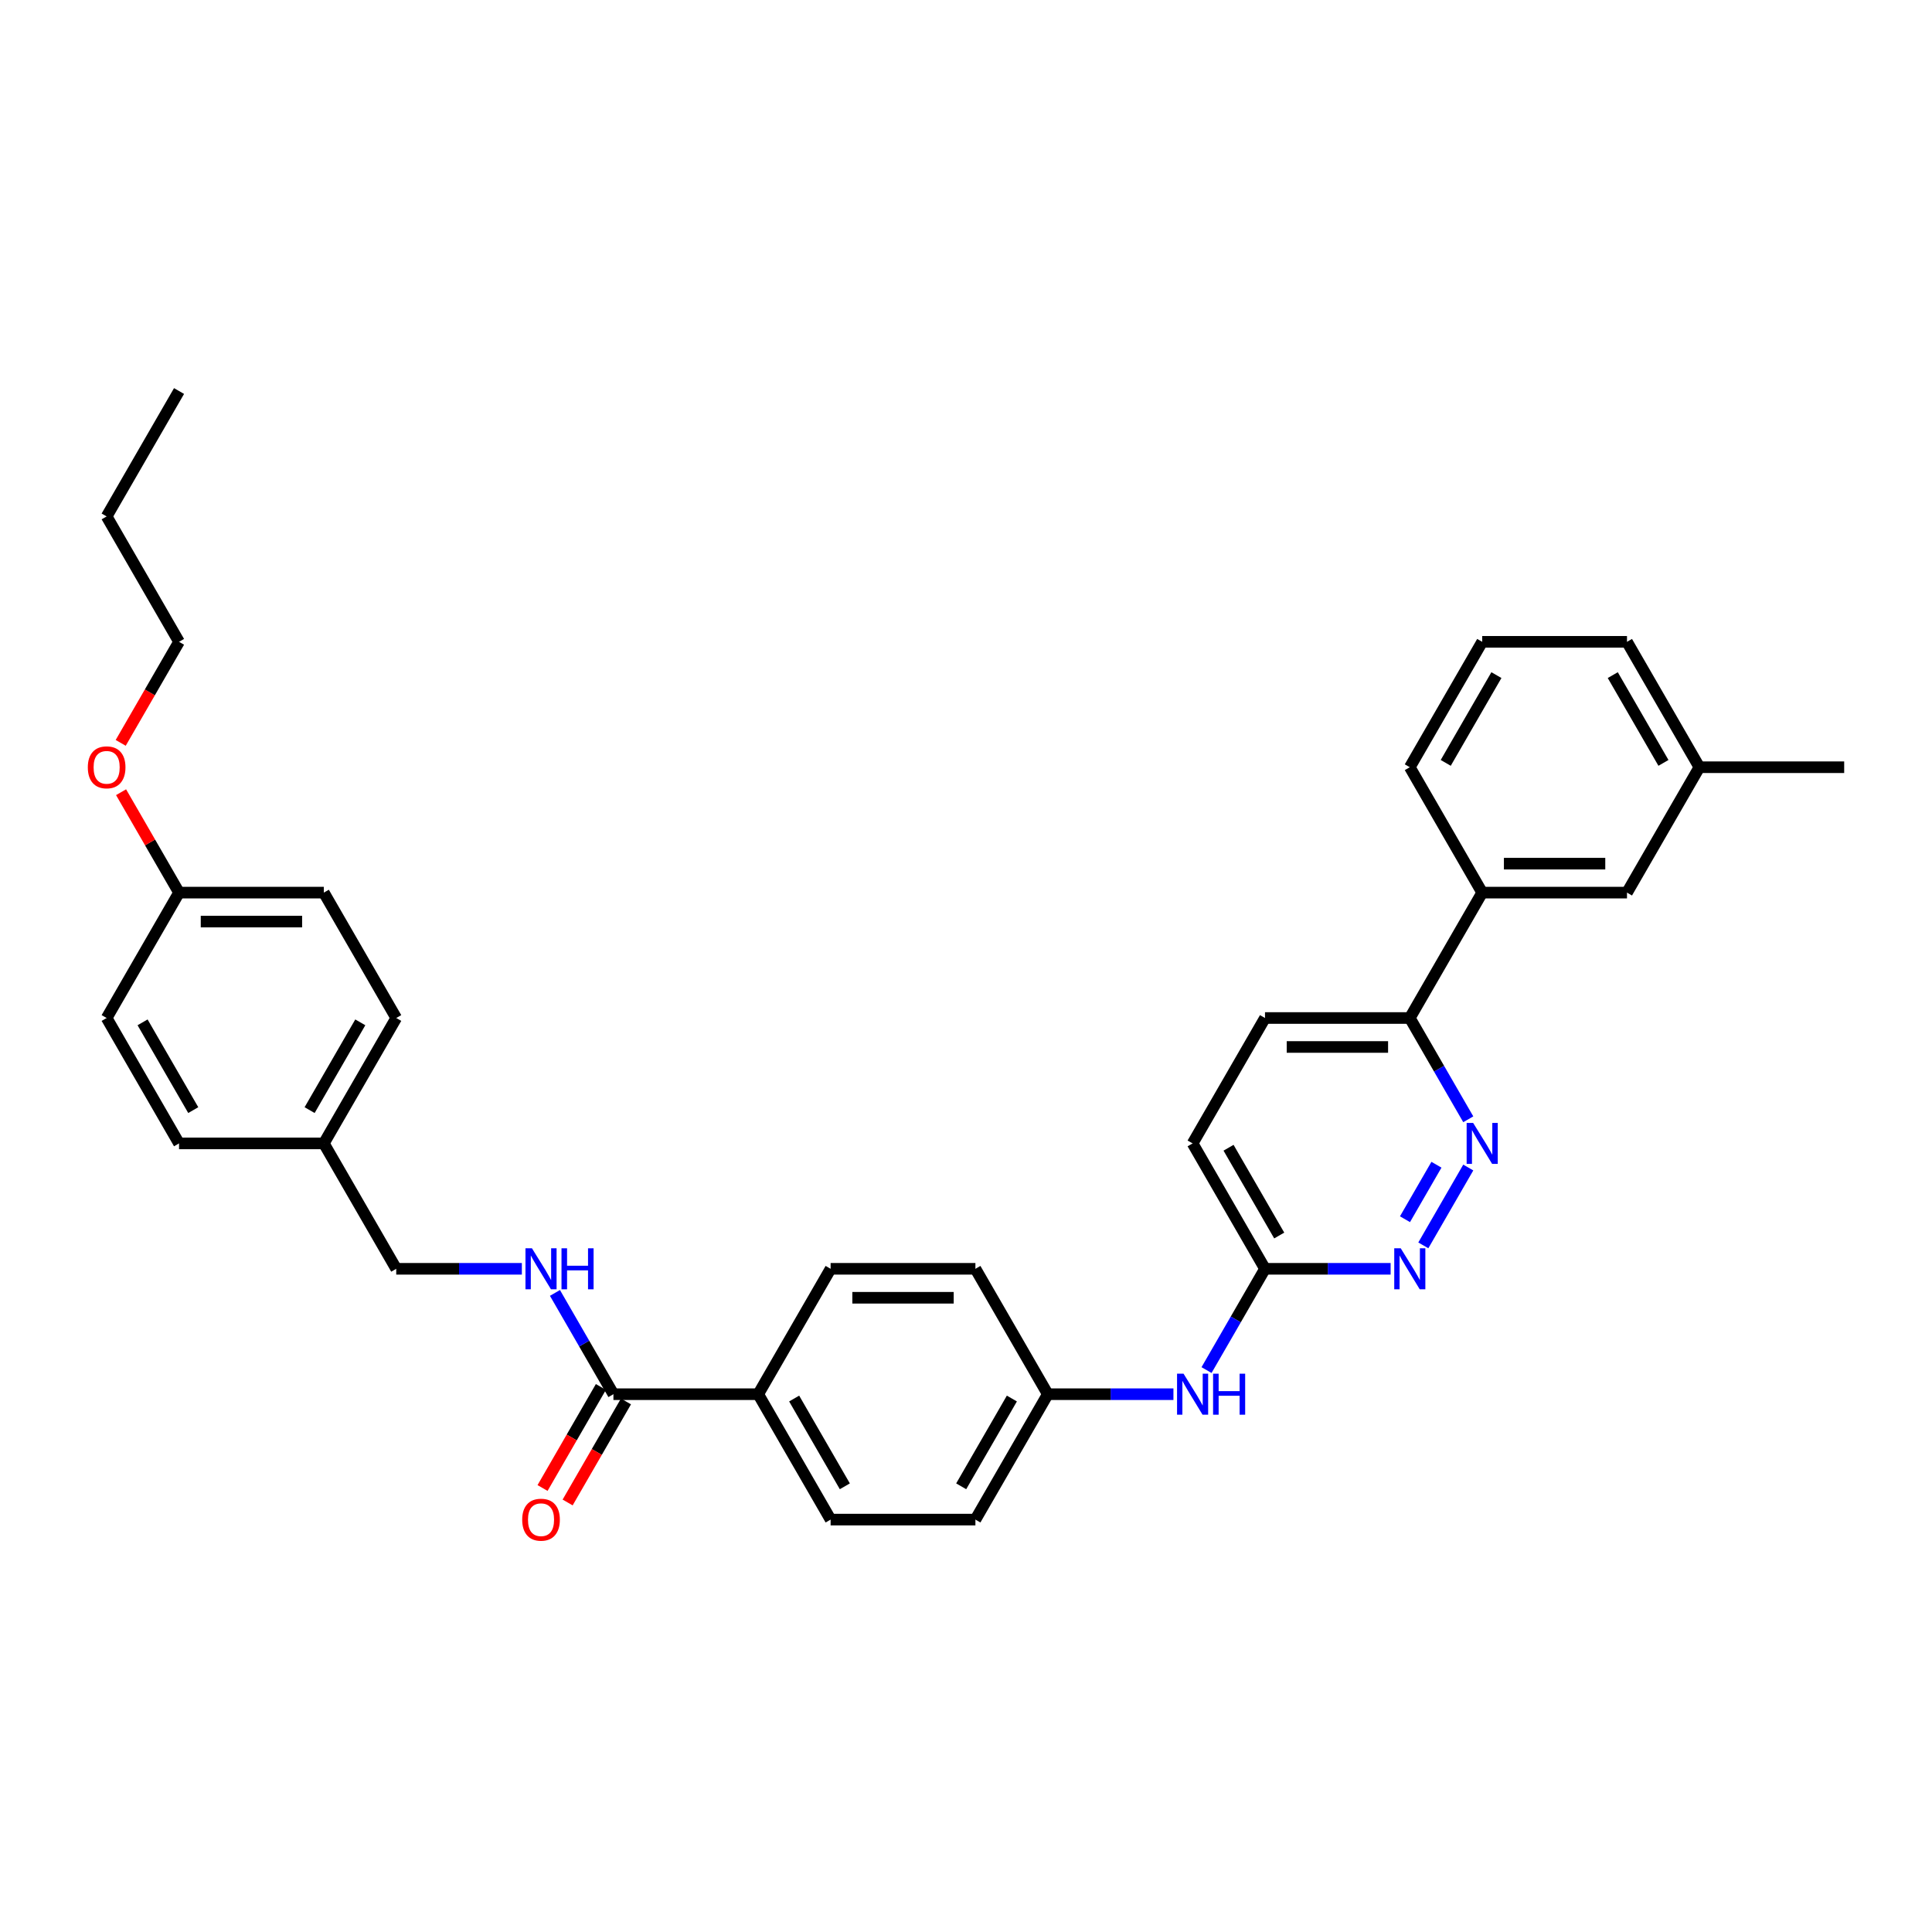 <?xml version='1.0' encoding='iso-8859-1'?>
<svg version='1.1' baseProfile='full'
              xmlns='http://www.w3.org/2000/svg'
                      xmlns:rdkit='http://www.rdkit.org/xml'
                      xmlns:xlink='http://www.w3.org/1999/xlink'
                  xml:space='preserve'
width='1000px' height='1000px' viewBox='0 0 1000 1000'>
<!-- END OF HEADER -->
<rect style='opacity:1.0;fill:#FFFFFF;stroke:none' width='1000' height='1000' x='0' y='0'> </rect>
<path class='bond-0' d='M 759.973,604.312 L 736.709,644.606' style='fill:none;fill-rule:evenodd;stroke:#0000FF;stroke-width:6px;stroke-linecap:butt;stroke-linejoin:miter;stroke-opacity:1' />
<path class='bond-0' d='M 743.502,602.862 L 727.218,631.067' style='fill:none;fill-rule:evenodd;stroke:#0000FF;stroke-width:6px;stroke-linecap:butt;stroke-linejoin:miter;stroke-opacity:1' />
<path class='bond-3' d='M 759.973,579.34 L 744.84,553.131' style='fill:none;fill-rule:evenodd;stroke:#0000FF;stroke-width:6px;stroke-linecap:butt;stroke-linejoin:miter;stroke-opacity:1' />
<path class='bond-3' d='M 744.84,553.131 L 729.708,526.921' style='fill:none;fill-rule:evenodd;stroke:#000000;stroke-width:6px;stroke-linecap:butt;stroke-linejoin:miter;stroke-opacity:1' />
<path class='bond-4' d='M 719.786,656.731 L 687.274,656.731' style='fill:none;fill-rule:evenodd;stroke:#0000FF;stroke-width:6px;stroke-linecap:butt;stroke-linejoin:miter;stroke-opacity:1' />
<path class='bond-4' d='M 687.274,656.731 L 654.763,656.731' style='fill:none;fill-rule:evenodd;stroke:#000000;stroke-width:6px;stroke-linecap:butt;stroke-linejoin:miter;stroke-opacity:1' />
<path class='bond-1' d='M 317.507,721.636 L 392.453,721.636' style='fill:none;fill-rule:evenodd;stroke:#000000;stroke-width:6px;stroke-linecap:butt;stroke-linejoin:miter;stroke-opacity:1' />
<path class='bond-2' d='M 317.507,721.636 L 302.375,695.427' style='fill:none;fill-rule:evenodd;stroke:#000000;stroke-width:6px;stroke-linecap:butt;stroke-linejoin:miter;stroke-opacity:1' />
<path class='bond-2' d='M 302.375,695.427 L 287.243,669.217' style='fill:none;fill-rule:evenodd;stroke:#0000FF;stroke-width:6px;stroke-linecap:butt;stroke-linejoin:miter;stroke-opacity:1' />
<path class='bond-8' d='M 311.017,717.889 L 295.919,744.038' style='fill:none;fill-rule:evenodd;stroke:#000000;stroke-width:6px;stroke-linecap:butt;stroke-linejoin:miter;stroke-opacity:1' />
<path class='bond-8' d='M 295.919,744.038 L 280.822,770.188' style='fill:none;fill-rule:evenodd;stroke:#FF0000;stroke-width:6px;stroke-linecap:butt;stroke-linejoin:miter;stroke-opacity:1' />
<path class='bond-8' d='M 323.998,725.383 L 308.9,751.533' style='fill:none;fill-rule:evenodd;stroke:#000000;stroke-width:6px;stroke-linecap:butt;stroke-linejoin:miter;stroke-opacity:1' />
<path class='bond-8' d='M 308.9,751.533 L 293.803,777.682' style='fill:none;fill-rule:evenodd;stroke:#FF0000;stroke-width:6px;stroke-linecap:butt;stroke-linejoin:miter;stroke-opacity:1' />
<path class='bond-14' d='M 270.112,656.731 L 237.6,656.731' style='fill:none;fill-rule:evenodd;stroke:#0000FF;stroke-width:6px;stroke-linecap:butt;stroke-linejoin:miter;stroke-opacity:1' />
<path class='bond-14' d='M 237.6,656.731 L 205.089,656.731' style='fill:none;fill-rule:evenodd;stroke:#000000;stroke-width:6px;stroke-linecap:butt;stroke-linejoin:miter;stroke-opacity:1' />
<path class='bond-5' d='M 729.708,526.921 L 767.181,462.017' style='fill:none;fill-rule:evenodd;stroke:#000000;stroke-width:6px;stroke-linecap:butt;stroke-linejoin:miter;stroke-opacity:1' />
<path class='bond-10' d='M 729.708,526.921 L 654.763,526.921' style='fill:none;fill-rule:evenodd;stroke:#000000;stroke-width:6px;stroke-linecap:butt;stroke-linejoin:miter;stroke-opacity:1' />
<path class='bond-10' d='M 718.467,541.911 L 666.005,541.911' style='fill:none;fill-rule:evenodd;stroke:#000000;stroke-width:6px;stroke-linecap:butt;stroke-linejoin:miter;stroke-opacity:1' />
<path class='bond-7' d='M 654.763,656.731 L 639.631,682.941' style='fill:none;fill-rule:evenodd;stroke:#000000;stroke-width:6px;stroke-linecap:butt;stroke-linejoin:miter;stroke-opacity:1' />
<path class='bond-7' d='M 639.631,682.941 L 624.499,709.15' style='fill:none;fill-rule:evenodd;stroke:#0000FF;stroke-width:6px;stroke-linecap:butt;stroke-linejoin:miter;stroke-opacity:1' />
<path class='bond-33' d='M 654.763,656.731 L 617.29,591.826' style='fill:none;fill-rule:evenodd;stroke:#000000;stroke-width:6px;stroke-linecap:butt;stroke-linejoin:miter;stroke-opacity:1' />
<path class='bond-33' d='M 662.123,639.501 L 635.892,594.067' style='fill:none;fill-rule:evenodd;stroke:#000000;stroke-width:6px;stroke-linecap:butt;stroke-linejoin:miter;stroke-opacity:1' />
<path class='bond-9' d='M 767.181,462.017 L 842.127,462.017' style='fill:none;fill-rule:evenodd;stroke:#000000;stroke-width:6px;stroke-linecap:butt;stroke-linejoin:miter;stroke-opacity:1' />
<path class='bond-9' d='M 778.423,447.027 L 830.885,447.027' style='fill:none;fill-rule:evenodd;stroke:#000000;stroke-width:6px;stroke-linecap:butt;stroke-linejoin:miter;stroke-opacity:1' />
<path class='bond-26' d='M 767.181,462.017 L 729.708,397.112' style='fill:none;fill-rule:evenodd;stroke:#000000;stroke-width:6px;stroke-linecap:butt;stroke-linejoin:miter;stroke-opacity:1' />
<path class='bond-6' d='M 392.453,721.636 L 429.926,786.541' style='fill:none;fill-rule:evenodd;stroke:#000000;stroke-width:6px;stroke-linecap:butt;stroke-linejoin:miter;stroke-opacity:1' />
<path class='bond-6' d='M 411.055,723.877 L 437.286,769.311' style='fill:none;fill-rule:evenodd;stroke:#000000;stroke-width:6px;stroke-linecap:butt;stroke-linejoin:miter;stroke-opacity:1' />
<path class='bond-35' d='M 392.453,721.636 L 429.926,656.731' style='fill:none;fill-rule:evenodd;stroke:#000000;stroke-width:6px;stroke-linecap:butt;stroke-linejoin:miter;stroke-opacity:1' />
<path class='bond-13' d='M 607.367,721.636 L 574.856,721.636' style='fill:none;fill-rule:evenodd;stroke:#0000FF;stroke-width:6px;stroke-linecap:butt;stroke-linejoin:miter;stroke-opacity:1' />
<path class='bond-13' d='M 574.856,721.636 L 542.344,721.636' style='fill:none;fill-rule:evenodd;stroke:#000000;stroke-width:6px;stroke-linecap:butt;stroke-linejoin:miter;stroke-opacity:1' />
<path class='bond-18' d='M 842.127,462.017 L 879.6,397.112' style='fill:none;fill-rule:evenodd;stroke:#000000;stroke-width:6px;stroke-linecap:butt;stroke-linejoin:miter;stroke-opacity:1' />
<path class='bond-15' d='M 654.763,526.921 L 617.29,591.826' style='fill:none;fill-rule:evenodd;stroke:#000000;stroke-width:6px;stroke-linecap:butt;stroke-linejoin:miter;stroke-opacity:1' />
<path class='bond-11' d='M 429.926,786.541 L 504.871,786.541' style='fill:none;fill-rule:evenodd;stroke:#000000;stroke-width:6px;stroke-linecap:butt;stroke-linejoin:miter;stroke-opacity:1' />
<path class='bond-12' d='M 429.926,656.731 L 504.871,656.731' style='fill:none;fill-rule:evenodd;stroke:#000000;stroke-width:6px;stroke-linecap:butt;stroke-linejoin:miter;stroke-opacity:1' />
<path class='bond-12' d='M 441.168,671.72 L 493.63,671.72' style='fill:none;fill-rule:evenodd;stroke:#000000;stroke-width:6px;stroke-linecap:butt;stroke-linejoin:miter;stroke-opacity:1' />
<path class='bond-19' d='M 542.344,721.636 L 504.871,656.731' style='fill:none;fill-rule:evenodd;stroke:#000000;stroke-width:6px;stroke-linecap:butt;stroke-linejoin:miter;stroke-opacity:1' />
<path class='bond-20' d='M 542.344,721.636 L 504.871,786.541' style='fill:none;fill-rule:evenodd;stroke:#000000;stroke-width:6px;stroke-linecap:butt;stroke-linejoin:miter;stroke-opacity:1' />
<path class='bond-20' d='M 523.742,723.877 L 497.511,769.311' style='fill:none;fill-rule:evenodd;stroke:#000000;stroke-width:6px;stroke-linecap:butt;stroke-linejoin:miter;stroke-opacity:1' />
<path class='bond-16' d='M 205.089,656.731 L 167.616,591.826' style='fill:none;fill-rule:evenodd;stroke:#000000;stroke-width:6px;stroke-linecap:butt;stroke-linejoin:miter;stroke-opacity:1' />
<path class='bond-21' d='M 167.616,591.826 L 92.67,591.826' style='fill:none;fill-rule:evenodd;stroke:#000000;stroke-width:6px;stroke-linecap:butt;stroke-linejoin:miter;stroke-opacity:1' />
<path class='bond-22' d='M 167.616,591.826 L 205.089,526.921' style='fill:none;fill-rule:evenodd;stroke:#000000;stroke-width:6px;stroke-linecap:butt;stroke-linejoin:miter;stroke-opacity:1' />
<path class='bond-22' d='M 160.256,574.596 L 186.487,529.163' style='fill:none;fill-rule:evenodd;stroke:#000000;stroke-width:6px;stroke-linecap:butt;stroke-linejoin:miter;stroke-opacity:1' />
<path class='bond-17' d='M 92.67,462.017 L 167.616,462.017' style='fill:none;fill-rule:evenodd;stroke:#000000;stroke-width:6px;stroke-linecap:butt;stroke-linejoin:miter;stroke-opacity:1' />
<path class='bond-17' d='M 103.912,477.006 L 156.374,477.006' style='fill:none;fill-rule:evenodd;stroke:#000000;stroke-width:6px;stroke-linecap:butt;stroke-linejoin:miter;stroke-opacity:1' />
<path class='bond-25' d='M 92.67,462.017 L 77.668,436.032' style='fill:none;fill-rule:evenodd;stroke:#000000;stroke-width:6px;stroke-linecap:butt;stroke-linejoin:miter;stroke-opacity:1' />
<path class='bond-25' d='M 77.668,436.032 L 62.666,410.047' style='fill:none;fill-rule:evenodd;stroke:#FF0000;stroke-width:6px;stroke-linecap:butt;stroke-linejoin:miter;stroke-opacity:1' />
<path class='bond-36' d='M 92.67,462.017 L 55.197,526.921' style='fill:none;fill-rule:evenodd;stroke:#000000;stroke-width:6px;stroke-linecap:butt;stroke-linejoin:miter;stroke-opacity:1' />
<path class='bond-29' d='M 879.6,397.112 L 954.545,397.112' style='fill:none;fill-rule:evenodd;stroke:#000000;stroke-width:6px;stroke-linecap:butt;stroke-linejoin:miter;stroke-opacity:1' />
<path class='bond-34' d='M 879.6,397.112 L 842.127,332.207' style='fill:none;fill-rule:evenodd;stroke:#000000;stroke-width:6px;stroke-linecap:butt;stroke-linejoin:miter;stroke-opacity:1' />
<path class='bond-34' d='M 860.998,394.871 L 834.767,349.437' style='fill:none;fill-rule:evenodd;stroke:#000000;stroke-width:6px;stroke-linecap:butt;stroke-linejoin:miter;stroke-opacity:1' />
<path class='bond-23' d='M 92.67,591.826 L 55.197,526.921' style='fill:none;fill-rule:evenodd;stroke:#000000;stroke-width:6px;stroke-linecap:butt;stroke-linejoin:miter;stroke-opacity:1' />
<path class='bond-23' d='M 100.03,574.596 L 73.799,529.163' style='fill:none;fill-rule:evenodd;stroke:#000000;stroke-width:6px;stroke-linecap:butt;stroke-linejoin:miter;stroke-opacity:1' />
<path class='bond-24' d='M 205.089,526.921 L 167.616,462.017' style='fill:none;fill-rule:evenodd;stroke:#000000;stroke-width:6px;stroke-linecap:butt;stroke-linejoin:miter;stroke-opacity:1' />
<path class='bond-30' d='M 62.475,384.506 L 77.573,358.356' style='fill:none;fill-rule:evenodd;stroke:#FF0000;stroke-width:6px;stroke-linecap:butt;stroke-linejoin:miter;stroke-opacity:1' />
<path class='bond-30' d='M 77.573,358.356 L 92.67,332.207' style='fill:none;fill-rule:evenodd;stroke:#000000;stroke-width:6px;stroke-linecap:butt;stroke-linejoin:miter;stroke-opacity:1' />
<path class='bond-27' d='M 729.708,397.112 L 767.181,332.207' style='fill:none;fill-rule:evenodd;stroke:#000000;stroke-width:6px;stroke-linecap:butt;stroke-linejoin:miter;stroke-opacity:1' />
<path class='bond-27' d='M 748.31,394.871 L 774.541,349.437' style='fill:none;fill-rule:evenodd;stroke:#000000;stroke-width:6px;stroke-linecap:butt;stroke-linejoin:miter;stroke-opacity:1' />
<path class='bond-28' d='M 767.181,332.207 L 842.127,332.207' style='fill:none;fill-rule:evenodd;stroke:#000000;stroke-width:6px;stroke-linecap:butt;stroke-linejoin:miter;stroke-opacity:1' />
<path class='bond-31' d='M 92.67,332.207 L 55.197,267.302' style='fill:none;fill-rule:evenodd;stroke:#000000;stroke-width:6px;stroke-linecap:butt;stroke-linejoin:miter;stroke-opacity:1' />
<path class='bond-32' d='M 55.197,267.302 L 92.67,202.397' style='fill:none;fill-rule:evenodd;stroke:#000000;stroke-width:6px;stroke-linecap:butt;stroke-linejoin:miter;stroke-opacity:1' />
<path  class='atom-0' d='M 762.49 581.214
L 769.445 592.456
Q 770.134 593.565, 771.243 595.574
Q 772.353 597.582, 772.413 597.702
L 772.413 581.214
L 775.23 581.214
L 775.23 602.439
L 772.323 602.439
L 764.858 590.148
Q 763.989 588.709, 763.059 587.06
Q 762.16 585.411, 761.89 584.901
L 761.89 602.439
L 759.132 602.439
L 759.132 581.214
L 762.49 581.214
' fill='#0000FF'/>
<path  class='atom-1' d='M 725.017 646.119
L 731.972 657.361
Q 732.661 658.47, 733.771 660.478
Q 734.88 662.487, 734.94 662.607
L 734.94 646.119
L 737.758 646.119
L 737.758 667.343
L 734.85 667.343
L 727.385 655.052
Q 726.516 653.613, 725.586 651.965
Q 724.687 650.316, 724.417 649.806
L 724.417 667.343
L 721.659 667.343
L 721.659 646.119
L 725.017 646.119
' fill='#0000FF'/>
<path  class='atom-3' d='M 275.343 646.119
L 282.298 657.361
Q 282.987 658.47, 284.097 660.478
Q 285.206 662.487, 285.266 662.607
L 285.266 646.119
L 288.084 646.119
L 288.084 667.343
L 285.176 667.343
L 277.711 655.052
Q 276.842 653.613, 275.912 651.965
Q 275.013 650.316, 274.743 649.806
L 274.743 667.343
L 271.985 667.343
L 271.985 646.119
L 275.343 646.119
' fill='#0000FF'/>
<path  class='atom-3' d='M 290.632 646.119
L 293.51 646.119
L 293.51 655.142
L 304.362 655.142
L 304.362 646.119
L 307.24 646.119
L 307.24 667.343
L 304.362 667.343
L 304.362 657.541
L 293.51 657.541
L 293.51 667.343
L 290.632 667.343
L 290.632 646.119
' fill='#0000FF'/>
<path  class='atom-8' d='M 612.598 711.024
L 619.553 722.266
Q 620.243 723.375, 621.352 725.383
Q 622.461 727.392, 622.521 727.512
L 622.521 711.024
L 625.339 711.024
L 625.339 732.248
L 622.431 732.248
L 614.967 719.957
Q 614.097 718.518, 613.168 716.869
Q 612.269 715.221, 611.999 714.711
L 611.999 732.248
L 609.241 732.248
L 609.241 711.024
L 612.598 711.024
' fill='#0000FF'/>
<path  class='atom-8' d='M 627.887 711.024
L 630.765 711.024
L 630.765 720.047
L 641.617 720.047
L 641.617 711.024
L 644.495 711.024
L 644.495 732.248
L 641.617 732.248
L 641.617 722.445
L 630.765 722.445
L 630.765 732.248
L 627.887 732.248
L 627.887 711.024
' fill='#0000FF'/>
<path  class='atom-9' d='M 270.292 786.601
Q 270.292 781.504, 272.81 778.657
Q 275.328 775.809, 280.034 775.809
Q 284.741 775.809, 287.259 778.657
Q 289.777 781.504, 289.777 786.601
Q 289.777 791.757, 287.229 794.695
Q 284.681 797.603, 280.034 797.603
Q 275.358 797.603, 272.81 794.695
Q 270.292 791.787, 270.292 786.601
M 280.034 795.205
Q 283.272 795.205, 285.011 793.046
Q 286.78 790.858, 286.78 786.601
Q 286.78 782.434, 285.011 780.335
Q 283.272 778.207, 280.034 778.207
Q 276.797 778.207, 275.028 780.305
Q 273.289 782.404, 273.289 786.601
Q 273.289 790.888, 275.028 793.046
Q 276.797 795.205, 280.034 795.205
' fill='#FF0000'/>
<path  class='atom-26' d='M 45.455 397.172
Q 45.455 392.075, 47.973 389.227
Q 50.491 386.38, 55.197 386.38
Q 59.904 386.38, 62.422 389.227
Q 64.94 392.075, 64.94 397.172
Q 64.94 402.328, 62.392 405.266
Q 59.844 408.174, 55.197 408.174
Q 50.521 408.174, 47.973 405.266
Q 45.455 402.358, 45.455 397.172
M 55.197 405.775
Q 58.435 405.775, 60.174 403.617
Q 61.943 401.429, 61.943 397.172
Q 61.943 393.005, 60.174 390.906
Q 58.435 388.778, 55.197 388.778
Q 51.96 388.778, 50.191 390.876
Q 48.452 392.975, 48.452 397.172
Q 48.452 401.459, 50.191 403.617
Q 51.96 405.775, 55.197 405.775
' fill='#FF0000'/>
</svg>

